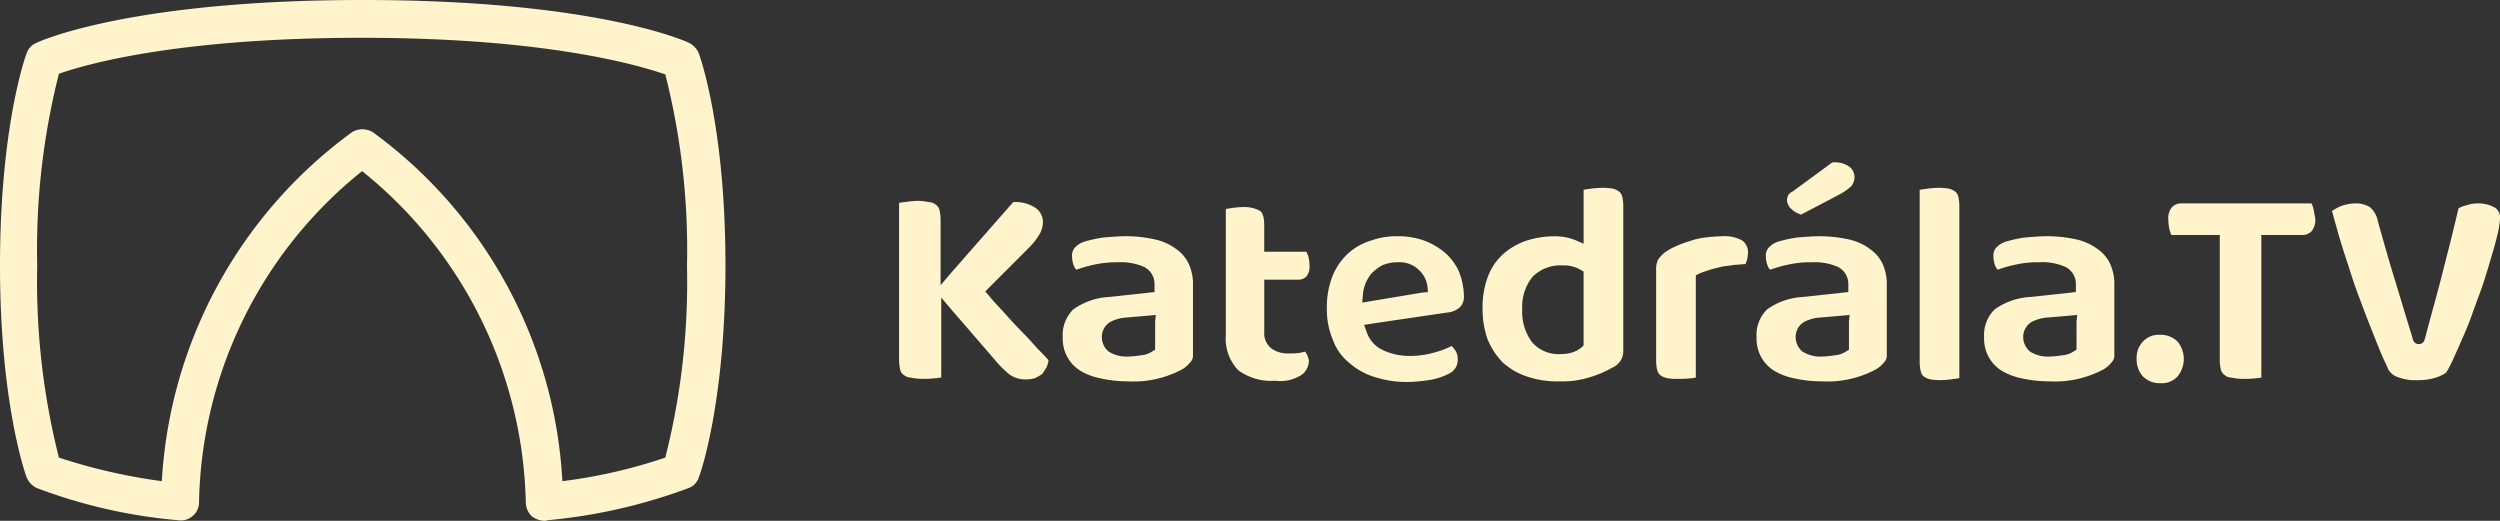 <svg xmlns="http://www.w3.org/2000/svg" width="115.2" height="24" viewBox="0 0 115.2 24">
  <rect x="0" y="0" width="115.2" height="24" fill="#333333" stroke="none"/>
  <g id="katedrala-tv-logo-text" transform="translate(-28.4 -18)">
    <g id="Group_1975" data-name="Group 1975" transform="translate(28.4 18)">
      <g id="Group_1974" data-name="Group 1974">
        <path id="Path_478" data-name="Path 478" d="M53.486,42a1.063,1.063,0,0,1-.571-.2.918.918,0,0,1-.286-.629,20.125,20.125,0,0,0-7.543-15.286,20.017,20.017,0,0,0-7.514,15.257.819.819,0,0,1-.286.629.827.827,0,0,1-.686.2,24.268,24.268,0,0,1-6.514-1.486A.948.948,0,0,1,29.629,40c-.057-.143-1.229-3.429-1.229-9.771s1.171-9.657,1.229-9.771a.772.772,0,0,1,.457-.486C30.257,19.886,34.457,18,45.114,18s14.857,1.886,15.029,1.971a.948.948,0,0,1,.457.486c.057.143,1.229,3.429,1.229,9.771S60.657,39.886,60.6,40a.772.772,0,0,1-.457.486,25.151,25.151,0,0,1-6.514,1.486A.311.311,0,0,1,53.486,42ZM31.114,39.086a26.347,26.347,0,0,0,4.743,1.086,21.4,21.4,0,0,1,8.771-16.086.929.929,0,0,1,.943,0,21.319,21.319,0,0,1,8.743,16.086,23.934,23.934,0,0,0,4.743-1.086,32.841,32.841,0,0,0,1-8.829,32.841,32.841,0,0,0-1-8.829c-1.171-.4-5.4-1.686-13.971-1.686-8.629,0-12.829,1.257-13.971,1.657a32.841,32.841,0,0,0-1,8.829A33.137,33.137,0,0,0,31.114,39.086Z" transform="translate(-28.4 -18)" fill="#fff4cb"/>
      </g>
    </g>
    <g id="Group_1977" data-name="Group 1977" transform="translate(69.829 25.486)">
      <path id="Path_479" data-name="Path 479" d="M180.2,58.057a1.012,1.012,0,0,0,.086-.314c-.143-.171-.314-.343-.514-.543-.229-.257-.457-.514-.714-.771s-.514-.543-.771-.829-.514-.543-.743-.829l-.171-.2.2-.2,1.771-1.771a3.3,3.3,0,0,0,.543-.686,1.182,1.182,0,0,0,.143-.543.8.8,0,0,0-.314-.629,1.671,1.671,0,0,0-1.057-.286L175.8,53.714l-.486.571v-3a2.051,2.051,0,0,0-.057-.486.444.444,0,0,0-.171-.229.52.52,0,0,0-.314-.114,2.563,2.563,0,0,0-.514-.057,4.262,4.262,0,0,0-.6.057c-.086,0-.171.029-.257.029v7.229a2.052,2.052,0,0,0,.057.486.355.355,0,0,0,.171.229.52.52,0,0,0,.314.114,2.563,2.563,0,0,0,.514.057,4.843,4.843,0,0,0,.629-.029c.086,0,.171-.029.257-.029V54.857l.486.571,2,2.314a4.76,4.76,0,0,0,.657.657,1.3,1.3,0,0,0,.771.229,1.686,1.686,0,0,0,.4-.057,2.131,2.131,0,0,0,.343-.2A3.009,3.009,0,0,0,180.2,58.057Z" transform="translate(-173.4 -48.629)" fill="#fff4cb"/>
      <path id="Path_480" data-name="Path 480" d="M205.8,61.557V58.386a2.281,2.281,0,0,0-.2-1.029,1.746,1.746,0,0,0-.6-.686,2.518,2.518,0,0,0-.971-.429,6.173,6.173,0,0,0-1.314-.143c-.314,0-.657.029-1.029.057a6.3,6.3,0,0,0-.914.2,1.018,1.018,0,0,0-.429.286.559.559,0,0,0-.114.4,1.147,1.147,0,0,0,.086.429.44.44,0,0,0,.114.171,6.536,6.536,0,0,1,.8-.229,4.921,4.921,0,0,1,1.114-.114,2.7,2.7,0,0,1,1.171.2.873.873,0,0,1,.514.829v.343l-.257.029-1.857.2a3.1,3.1,0,0,0-1.629.571,1.658,1.658,0,0,0-.486,1.286,1.764,1.764,0,0,0,.2.886,1.718,1.718,0,0,0,.571.629,2.829,2.829,0,0,0,.943.371,5.7,5.7,0,0,0,1.286.143,4.725,4.725,0,0,0,2.429-.514,1.265,1.265,0,0,0,.429-.343A.451.451,0,0,0,205.8,61.557Zm-1.743-1.514v1.286l-.143.086a1.085,1.085,0,0,1-.514.171,4.3,4.3,0,0,1-.571.057,1.53,1.53,0,0,1-.914-.229.869.869,0,0,1-.314-.686.8.8,0,0,1,.4-.686,1.9,1.9,0,0,1,.771-.2l1-.086.314-.029-.029.314Z" transform="translate(-192.257 -52.7)" fill="#fff4cb"/>
      <path id="Path_481" data-name="Path 481" d="M229.843,58.2c-.029-.057-.057-.086-.086-.143-.086.029-.143.029-.229.057a2.772,2.772,0,0,1-.486.029,1.33,1.33,0,0,1-.8-.2.87.87,0,0,1-.371-.771V54.743h1.571a.494.494,0,0,0,.371-.143.736.736,0,0,0,.143-.514,1.728,1.728,0,0,0-.057-.429c-.029-.057-.057-.143-.086-.2h-1.943v-1.2c0-.257-.029-.571-.2-.686a1.514,1.514,0,0,0-.8-.171,3.518,3.518,0,0,0-.571.057c-.086,0-.143.029-.2.029v5.8a2.124,2.124,0,0,0,.571,1.629,2.556,2.556,0,0,0,1.714.486,1.784,1.784,0,0,0,1.229-.286.813.813,0,0,0,.314-.657A1.348,1.348,0,0,0,229.843,58.2Z" transform="translate(-211.043 -49.343)" fill="#fff4cb"/>
      <path id="Path_482" data-name="Path 482" d="M248.486,57.729a2.554,2.554,0,0,0-.629-.857,3.232,3.232,0,0,0-.971-.571,3.519,3.519,0,0,0-1.257-.2,3.415,3.415,0,0,0-1.2.2,2.8,2.8,0,0,0-1.029.571,2.89,2.89,0,0,0-.714,1,3.822,3.822,0,0,0-.286,1.486,3.63,3.63,0,0,0,.286,1.543,2.427,2.427,0,0,0,.771,1.057,3.179,3.179,0,0,0,1.143.629,4.862,4.862,0,0,0,1.457.229,6.8,6.8,0,0,0,1.029-.086,2.863,2.863,0,0,0,.914-.286.7.7,0,0,0,.429-.686.714.714,0,0,0-.114-.4,1.244,1.244,0,0,0-.171-.2,3.671,3.671,0,0,1-.743.286,4.008,4.008,0,0,1-1.171.171A2.866,2.866,0,0,1,245,61.357a1.415,1.415,0,0,1-.771-.857l-.114-.314.343-.057,3.486-.514a.97.97,0,0,0,.6-.257.7.7,0,0,0,.171-.514A3.212,3.212,0,0,0,248.486,57.729Zm-1.714.971-2.4.4-.343.057.029-.343a1.748,1.748,0,0,1,.4-1,2.179,2.179,0,0,1,.486-.371,1.764,1.764,0,0,1,.714-.143,1.274,1.274,0,0,1,1,.371,1.242,1.242,0,0,1,.371.714l.029.286Z" transform="translate(-222.686 -52.7)" fill="#fff4cb"/>
      <path id="Path_483" data-name="Path 483" d="M273.986,55.814V49.129a1.791,1.791,0,0,0-.057-.457.444.444,0,0,0-.171-.229.856.856,0,0,0-.286-.114,2.778,2.778,0,0,0-.514-.029,4.261,4.261,0,0,0-.6.057c-.086,0-.143.029-.2.029v2.486l-.4-.171a2.964,2.964,0,0,0-.371-.114,3.182,3.182,0,0,0-.486-.057,4.306,4.306,0,0,0-1.371.2,3.188,3.188,0,0,0-1.057.6,2.665,2.665,0,0,0-.714,1.029,4,4,0,0,0-.257,1.514,4.228,4.228,0,0,0,.229,1.4,3.376,3.376,0,0,0,.686,1.057,3.113,3.113,0,0,0,1.114.657,4.379,4.379,0,0,0,1.543.229,4.138,4.138,0,0,0,1.4-.2,4.762,4.762,0,0,0,1-.429A.824.824,0,0,0,273.986,55.814ZM272.157,52.3v3.257l-.086.086a1.337,1.337,0,0,1-.4.229,1.718,1.718,0,0,1-.571.086,1.606,1.606,0,0,1-1.314-.543,2.334,2.334,0,0,1-.457-1.514,2.189,2.189,0,0,1,.486-1.514,1.81,1.81,0,0,1,1.371-.514,1.55,1.55,0,0,1,.829.2l.143.086Z" transform="translate(-240.614 -47.129)" fill="#fff4cb"/>
      <path id="Path_484" data-name="Path 484" d="M298.529,57.5c.2-.029.429-.057.629-.086.143,0,.314-.029.457-.029.029-.057.029-.086.057-.143a1.215,1.215,0,0,0,.057-.314.681.681,0,0,0-.257-.629,1.671,1.671,0,0,0-.914-.2,7,7,0,0,0-.771.057,3.13,3.13,0,0,0-.743.171,4.863,4.863,0,0,0-.686.257,2.42,2.42,0,0,0-.486.286,1.5,1.5,0,0,0-.286.314.954.954,0,0,0-.086.429v4.229a1.791,1.791,0,0,0,.057.457.444.444,0,0,0,.171.229.856.856,0,0,0,.286.114,2.779,2.779,0,0,0,.514.029,4.221,4.221,0,0,0,.6-.029c.086,0,.143-.029.2-.029V57.9l.171-.086c.143-.057.314-.114.486-.171S298.329,57.557,298.529,57.5Z" transform="translate(-260.614 -52.7)" fill="#fff4cb"/>
      <g id="Group_1976" data-name="Group 1976" transform="translate(39.514)">
        <path id="Path_485" data-name="Path 485" d="M316.657,45.714a.725.725,0,0,0-.057.2.6.6,0,0,0,.2.429,1.05,1.05,0,0,0,.457.257L319,45.686a2.726,2.726,0,0,0,.571-.4.7.7,0,0,0,.143-.429.644.644,0,0,0-.229-.457,1.173,1.173,0,0,0-.8-.2l-1.829,1.343A.4.4,0,0,0,316.657,45.714Z" transform="translate(-315.2 -44.2)" fill="#fff4cb"/>
        <path id="Path_486" data-name="Path 486" d="M317.7,61.557V58.386a2.28,2.28,0,0,0-.2-1.029,1.746,1.746,0,0,0-.6-.686,2.518,2.518,0,0,0-.971-.429,6.173,6.173,0,0,0-1.314-.143c-.314,0-.657.029-1.029.057a6.3,6.3,0,0,0-.914.2,1.018,1.018,0,0,0-.429.286.559.559,0,0,0-.114.4,1.147,1.147,0,0,0,.086.429.439.439,0,0,0,.114.171,6.541,6.541,0,0,1,.8-.229,4.759,4.759,0,0,1,1.114-.114,2.7,2.7,0,0,1,1.171.2.873.873,0,0,1,.514.829v.343l-.257.029-1.857.2a3.1,3.1,0,0,0-1.629.571,1.658,1.658,0,0,0-.486,1.286,1.764,1.764,0,0,0,.2.886,1.718,1.718,0,0,0,.571.629,2.828,2.828,0,0,0,.943.371,5.7,5.7,0,0,0,1.286.143,4.725,4.725,0,0,0,2.429-.514,1.265,1.265,0,0,0,.429-.343A.451.451,0,0,0,317.7,61.557Zm-1.743-1.514v1.286l-.143.086a1.085,1.085,0,0,1-.514.171,4.3,4.3,0,0,1-.571.057,1.53,1.53,0,0,1-.914-.229.869.869,0,0,1-.314-.686.8.8,0,0,1,.4-.686,1.9,1.9,0,0,1,.771-.2l1-.086.314-.029-.029.314Z" transform="translate(-311.7 -52.7)" fill="#fff4cb"/>
      </g>
      <path id="Path_487" data-name="Path 487" d="M339.829,49.129a1.791,1.791,0,0,0-.057-.457.444.444,0,0,0-.171-.229.856.856,0,0,0-.286-.114,2.778,2.778,0,0,0-.514-.029,3.871,3.871,0,0,0-.571.057c-.086,0-.143.029-.229.029v7.943a1.791,1.791,0,0,0,.057.457.355.355,0,0,0,.171.229.856.856,0,0,0,.286.114,2.778,2.778,0,0,0,.514.029,3.873,3.873,0,0,0,.571-.057c.086,0,.143-.029.229-.029V49.129Z" transform="translate(-290.971 -47.129)" fill="#fff4cb"/>
      <path id="Path_488" data-name="Path 488" d="M354.4,61.557V58.386a2.281,2.281,0,0,0-.2-1.029,1.746,1.746,0,0,0-.6-.686,2.518,2.518,0,0,0-.971-.429,6.173,6.173,0,0,0-1.314-.143c-.314,0-.657.029-1.029.057a6.3,6.3,0,0,0-.914.2,1.018,1.018,0,0,0-.429.286.559.559,0,0,0-.114.4,1.146,1.146,0,0,0,.086.429.439.439,0,0,0,.114.171,5.344,5.344,0,0,1,.8-.229,4.6,4.6,0,0,1,1.114-.114,2.618,2.618,0,0,1,1.171.2.873.873,0,0,1,.514.829v.343l-.257.029-1.857.2a3.1,3.1,0,0,0-1.629.571,1.658,1.658,0,0,0-.486,1.286,1.764,1.764,0,0,0,.2.886,1.718,1.718,0,0,0,.571.629,2.829,2.829,0,0,0,.943.371,5.7,5.7,0,0,0,1.286.143,4.725,4.725,0,0,0,2.429-.514,1.265,1.265,0,0,0,.429-.343A.451.451,0,0,0,354.4,61.557Zm-1.743-1.514v1.286l-.143.086a1.085,1.085,0,0,1-.514.171,4.3,4.3,0,0,1-.571.057,1.53,1.53,0,0,1-.914-.229.869.869,0,0,1-.314-.686.8.8,0,0,1,.4-.686,1.9,1.9,0,0,1,.771-.2l1-.086.314-.029-.029.314Z" transform="translate(-298.4 -52.7)" fill="#fff4cb"/>
      <path id="Path_489" data-name="Path 489" d="M374.886,72.314a1.075,1.075,0,0,0-.8-.314.978.978,0,0,0-.8.314,1.059,1.059,0,0,0-.286.8,1.148,1.148,0,0,0,.286.8,1.075,1.075,0,0,0,.8.314.977.977,0,0,0,.8-.314,1.263,1.263,0,0,0,0-1.6Z" transform="translate(-315.971 -64.057)" fill="#fff4cb"/>
      <path id="Path_490" data-name="Path 490" d="M384.786,51.029a1.969,1.969,0,0,0-.086-.229h-5.971a.6.6,0,0,0-.457.171.8.8,0,0,0-.171.571,2.517,2.517,0,0,0,.057.486,1.968,1.968,0,0,0,.086.229h2.229V58a2.052,2.052,0,0,0,.057.486.444.444,0,0,0,.171.229.52.52,0,0,0,.314.114,2.562,2.562,0,0,0,.514.057,4.843,4.843,0,0,0,.629-.029c.086,0,.171-.029.229-.029V52.257h1.857a.6.6,0,0,0,.457-.171.837.837,0,0,0,.171-.6C384.843,51.343,384.814,51.171,384.786,51.029Z" transform="translate(-319.614 -48.914)" fill="#fff4cb"/>
      <path id="Path_491" data-name="Path 491" d="M410.1,57.943c.171-.371.343-.771.543-1.229s.371-.971.571-1.514c.2-.514.371-1.057.514-1.543s.286-.943.371-1.314a4.512,4.512,0,0,0,.143-.829.537.537,0,0,0-.229-.514,1.508,1.508,0,0,0-.743-.2,1.718,1.718,0,0,0-.571.086,1.436,1.436,0,0,0-.371.143c-.229,1-.486,2-.743,3-.257,1.029-.543,2-.771,2.886l-.057.2a.279.279,0,0,1-.514,0l-.057-.2c-.286-.914-.543-1.8-.8-2.629s-.514-1.743-.771-2.657a1.112,1.112,0,0,0-.371-.657,1.219,1.219,0,0,0-.686-.171,1.964,1.964,0,0,0-.686.143c-.143.057-.257.143-.371.2.086.343.2.714.314,1.143.143.457.286.943.457,1.429.143.486.314.971.486,1.429s.343.914.514,1.343.314.8.457,1.143.286.629.371.829a.768.768,0,0,0,.429.343,2.2,2.2,0,0,0,.914.143,2.642,2.642,0,0,0,.829-.114,1.936,1.936,0,0,0,.486-.229A5.366,5.366,0,0,0,410.1,57.943Z" transform="translate(-338.471 -48.914)" fill="#fff4cb"/>
    </g>
  </g>
</svg>
